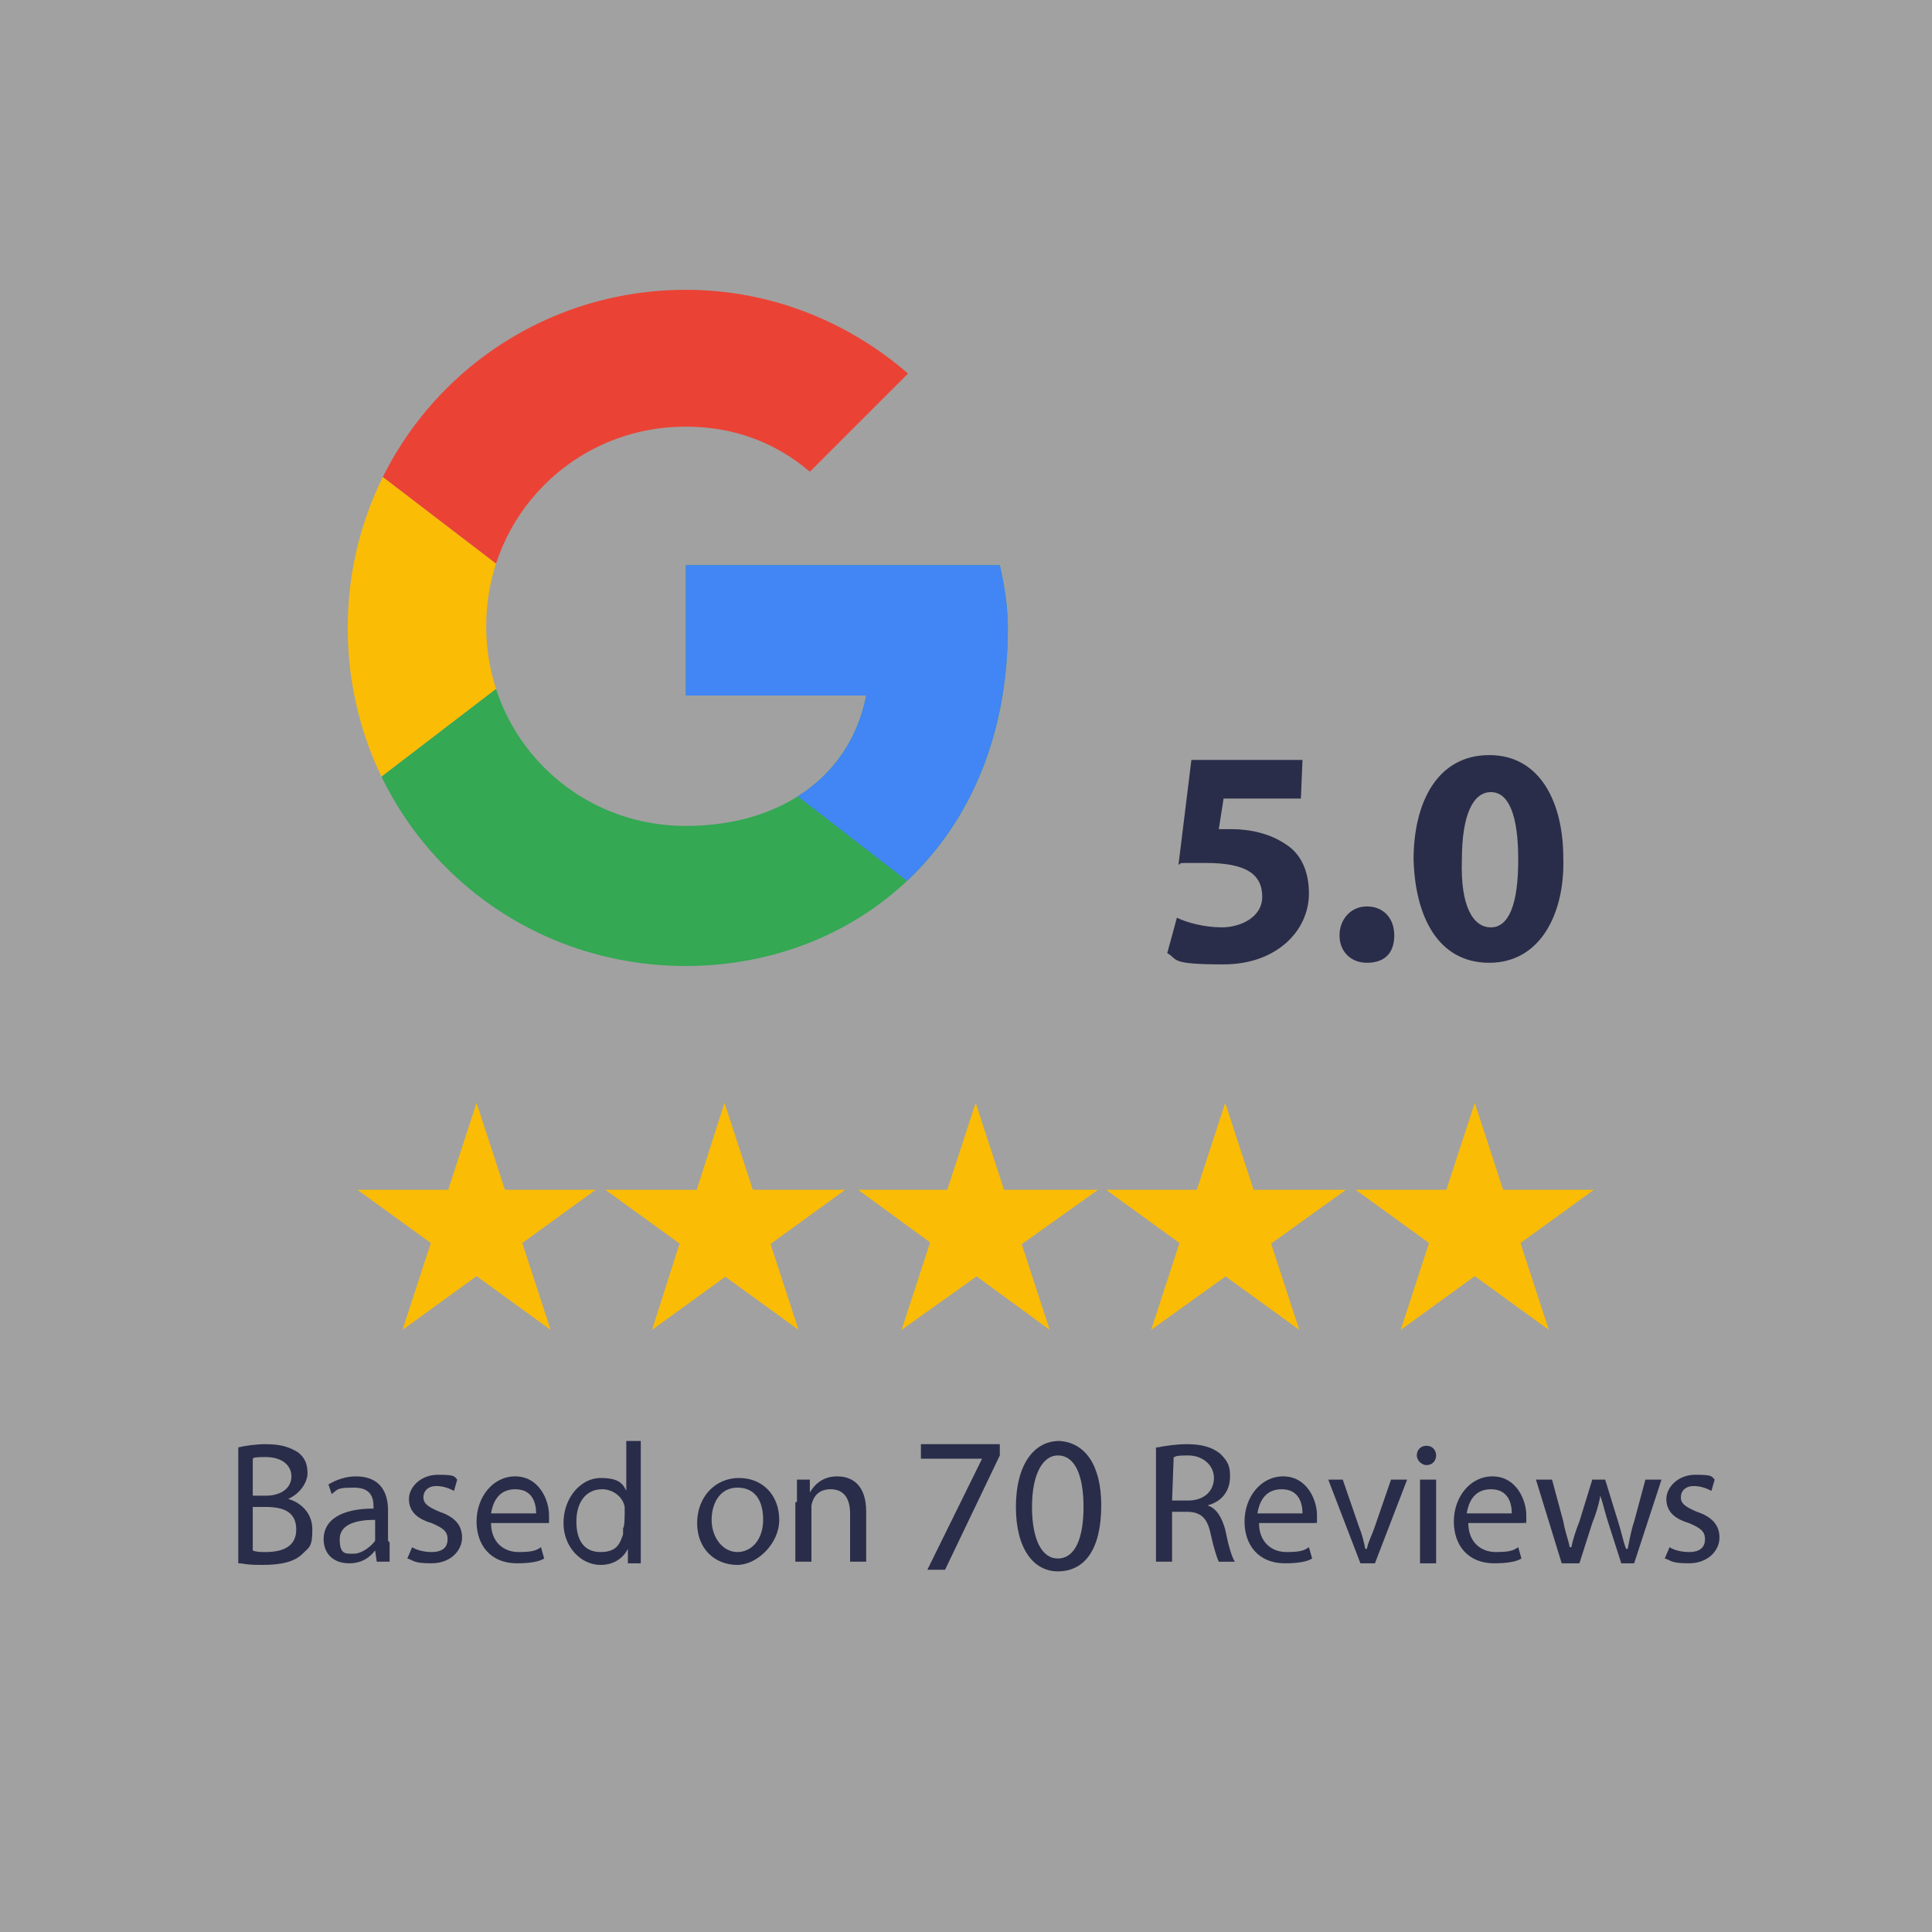 <?xml version="1.0" encoding="utf-8"?>
<!-- Generator: Adobe Illustrator 27.5.0, SVG Export Plug-In . SVG Version: 6.00 Build 0)  -->
<svg version="1.1" id="Ebene_1" xmlns="http://www.w3.org/2000/svg" xmlns:xlink="http://www.w3.org/1999/xlink" x="0px" y="0px"
	 viewBox="0 0 120 120" style="enable-background:new 0 0 120 120;" xml:space="preserve">
<rect x="0" y="0" width="120" height="120" fill="#333333" stroke="none"/>
<style type="text/css">
	.st0{opacity:0.54;fill:#FFFFFF;enable-background:new    ;}
	.st1{fill:#2A2D49;}
	.st2{fill:#FBBC05;}
	.st3{clip-path:url(#SVGID_00000010273316251910019120000014149111729358221980_);fill:#FBBC05;}
	.st4{clip-path:url(#SVGID_00000138534369784136658430000002631746708123756707_);fill:#EA4335;}
	.st5{clip-path:url(#SVGID_00000040534637727687035270000018030571666446413469_);fill:#34A853;}
	.st6{clip-path:url(#SVGID_00000181060031478015526340000005514148863546123699_);fill:#4285F4;}
	.st7{fill:none;}
</style>
<rect class="st0" width="120" height="120"/>
<path class="st1" d="M14.8,89.9c0.4-0.1,1.1-0.2,1.7-0.2c1,0,1.5,0.2,2,0.5c0.4,0.3,0.6,0.7,0.6,1.3s-0.5,1.3-1.2,1.6l0,0
	c0.7,0.2,1.5,0.8,1.5,1.9s-0.2,1.1-0.6,1.5c-0.5,0.5-1.3,0.7-2.5,0.7s-1.1-0.1-1.5-0.1L14.8,89.9L14.8,89.9L14.8,89.9z M15.7,92.9
	h0.8c1,0,1.6-0.5,1.6-1.2s-0.6-1.2-1.6-1.2s-0.7,0.1-0.8,0.1V92.9z M15.7,96.3c0.2,0.1,0.5,0.1,0.8,0.1c1,0,1.9-0.3,1.9-1.4
	s-0.8-1.4-1.9-1.4h-0.8V96.3z"/>
<path class="st1" d="M24.2,95.8V97h-0.8l-0.1-0.7l0,0c-0.3,0.4-0.8,0.8-1.6,0.8c-1.1,0-1.6-0.7-1.6-1.5c0-1.2,1.1-1.9,3.1-1.9v-0.1
	c0-0.5-0.1-1.2-1.2-1.2s-1,0.1-1.4,0.4l-0.2-0.6c0.5-0.3,1.1-0.5,1.7-0.5c1.6,0,2,1.1,2,2.1v1.9L24.2,95.8L24.2,95.8z M23.3,94.4
	c-1,0-2.2,0.2-2.2,1.2s0.4,0.9,0.9,0.9s1.1-0.5,1.3-0.8L23.3,94.4L23.3,94.4L23.3,94.4z"/>
<path class="st1" d="M25.6,96.1c0.3,0.2,0.8,0.3,1.2,0.3c0.7,0,1-0.3,1-0.8s-0.3-0.7-1-1c-1-0.3-1.4-0.8-1.4-1.5s0.7-1.5,1.8-1.5
	c1.1,0,1,0.1,1.2,0.3l-0.2,0.7c-0.2-0.1-0.6-0.3-1.1-0.3s-0.8,0.3-0.8,0.7c0,0.4,0.3,0.6,1,0.9c0.9,0.3,1.4,0.8,1.4,1.6
	c0,0.8-0.7,1.6-1.9,1.6c-1.2,0-1.1-0.2-1.5-0.3L25.6,96.1L25.6,96.1L25.6,96.1z"/>
<path class="st1" d="M30.5,94.6c0,1.2,0.8,1.8,1.7,1.8s1.1-0.1,1.4-0.3l0.2,0.7c-0.3,0.2-0.9,0.3-1.7,0.3c-1.6,0-2.5-1.1-2.5-2.6
	s1-2.8,2.4-2.8c1.5,0,2.1,1.5,2.1,2.4c0,1,0,0.3,0,0.5C34.1,94.6,30.5,94.6,30.5,94.6z M33.3,94c0-0.6-0.2-1.5-1.3-1.5
	c-1.1,0-1.4,0.9-1.5,1.5H33.3z"/>
<path class="st1" d="M39.8,89.5v7.6H39v-0.9l0,0c-0.3,0.6-0.9,1-1.7,1c-1.2,0-2.3-1.1-2.3-2.6c0-1.6,1.1-2.8,2.3-2.8
	s1.4,0.4,1.6,0.8l0,0v-3.1H39.8z M38.8,94v-0.4c-0.1-0.6-0.7-1.1-1.4-1.1c-1,0-1.6,0.8-1.6,2s0.5,1.9,1.5,1.9s1.2-0.5,1.4-1.1v-0.4
	C38.8,94.9,38.8,94,38.8,94z"/>
<path class="st1" d="M45.8,97.2c-1.4,0-2.5-1-2.5-2.6s1.1-2.8,2.6-2.8s2.5,1.1,2.5,2.6S47,97.2,45.8,97.2L45.8,97.2z M45.8,96.4
	c0.9,0,1.6-0.8,1.6-2s-0.5-2-1.6-2s-1.6,1-1.6,2C44.2,95.5,44.9,96.4,45.8,96.4L45.8,96.4z"/>
<path class="st1" d="M49.5,93.3v-1.4h0.8v0.8l0,0c0.3-0.5,0.8-1,1.7-1s1.8,0.5,1.8,2.2V97h-1v-3c0-0.8-0.3-1.5-1.2-1.5
	c-0.8,0-1.1,0.5-1.2,1V97h-1v-3.7H49.5z"/>
<path class="st1" d="M71.9,89.9c0.5-0.1,1.2-0.2,1.8-0.2c1,0,1.6,0.2,2.1,0.6c0.5,0.5,0.6,0.8,0.6,1.4c0,1-0.6,1.6-1.4,1.8l0,0
	c0.6,0.2,0.9,0.8,1.1,1.5c0.2,1,0.4,1.7,0.6,2h-1c-0.1-0.2-0.3-0.8-0.5-1.7c-0.2-1-0.6-1.4-1.5-1.4h-0.9V97h-1v-7.1H71.9L71.9,89.9z
	 M72.8,93.2h1c1,0,1.6-0.6,1.6-1.4s-0.7-1.4-1.6-1.4c-1,0-0.7,0.1-0.9,0.1L72.8,93.2L72.8,93.2L72.8,93.2z"/>
<path class="st1" d="M78.2,94.6c0,1.2,0.8,1.8,1.7,1.8c0.9,0,1.1-0.1,1.4-0.3l0.2,0.7c-0.3,0.2-0.9,0.3-1.7,0.3
	c-1.6,0-2.5-1.1-2.5-2.6s1-2.8,2.4-2.8c1.5,0,2.1,1.5,2.1,2.4c0,1,0,0.3-0.1,0.5H78.2z M80.9,94c0-0.6-0.2-1.5-1.3-1.5
	c-1.1,0-1.4,0.9-1.5,1.5H80.9L80.9,94z"/>
<path class="st1" d="M83.4,91.9l1,2.9c0.2,0.5,0.3,0.9,0.4,1.4h0.1c0.1-0.5,0.3-0.8,0.5-1.4l1-2.9h1l-2,5.2h-0.9l-2-5.2H83.4z"/>
<path class="st1" d="M88.6,91c-0.3,0-0.6-0.3-0.6-0.6s0.2-0.6,0.6-0.6s0.6,0.3,0.6,0.6S89,91,88.6,91L88.6,91z M88.2,97.1v-5.2h1
	v5.2H88.2z"/>
<path class="st1" d="M91.2,94.6c0,1.2,0.8,1.8,1.7,1.8c0.9,0,1.1-0.1,1.4-0.3l0.2,0.7c-0.3,0.2-0.9,0.3-1.7,0.3
	c-1.6,0-2.5-1.1-2.5-2.6s1-2.8,2.4-2.8c1.5,0,2.1,1.5,2.1,2.4c0,1,0,0.3-0.1,0.5H91.2z M93.9,94c0-0.6-0.2-1.5-1.3-1.5
	c-1.1,0-1.4,0.9-1.5,1.5H93.9L93.9,94z"/>
<path class="st1" d="M96.4,91.9l0.7,2.6c0.1,0.6,0.3,1.1,0.4,1.6h0.1c0.1-0.5,0.3-1.1,0.5-1.6l0.8-2.6h0.8l0.8,2.6
	c0.2,0.6,0.3,1.2,0.5,1.7h0.1c0.1-0.5,0.2-1.1,0.4-1.7l0.7-2.6h1l-1.7,5.2h-0.8l-0.8-2.5c-0.2-0.6-0.3-1.1-0.5-1.7l0,0
	c-0.1,0.6-0.3,1.2-0.5,1.7l-0.8,2.5H97l-1.6-5.2H96.4L96.4,91.9z"/>
<path class="st1" d="M103.7,96.1c0.3,0.2,0.8,0.3,1.2,0.3c0.7,0,1-0.3,1-0.8s-0.3-0.7-1-1c-1-0.3-1.4-0.8-1.4-1.5s0.7-1.5,1.8-1.5
	s1,0.1,1.2,0.3l-0.2,0.7c-0.2-0.1-0.6-0.3-1.1-0.3s-0.8,0.3-0.8,0.7c0,0.4,0.3,0.6,1,0.9c0.9,0.3,1.4,0.8,1.4,1.6
	c0,0.8-0.7,1.6-1.9,1.6c-1.2,0-1.1-0.2-1.5-0.3L103.7,96.1L103.7,96.1L103.7,96.1z"/>
<path class="st1" d="M80.8,49.6H76l-0.3,1.9h0.8c1.2,0,2.4,0.3,3.3,0.9c1,0.6,1.5,1.7,1.5,3.1c0,2.3-2,4.4-5.3,4.4
	c-3.4,0-2.8-0.3-3.5-0.7l0.6-2.2c0.6,0.3,1.7,0.6,2.8,0.6s2.5-0.6,2.5-1.9c0-1.4-1-2.1-3.5-2.1s-1.2,0-1.7,0.1l0.8-6.5h6.9
	L80.8,49.6L80.8,49.6L80.8,49.6z"/>
<path class="st1" d="M84.9,59.8c-1,0-1.7-0.7-1.7-1.7s0.7-1.8,1.7-1.8s1.7,0.7,1.7,1.8S86,59.8,84.9,59.8L84.9,59.8z"/>
<path class="st1" d="M92.5,59.8c-3.2,0-4.6-2.9-4.7-6.4c0-3.6,1.5-6.5,4.7-6.5s4.6,3,4.6,6.4C97.2,56.7,95.7,59.8,92.5,59.8
	L92.5,59.8L92.5,59.8z M92.6,57.6c1.1,0,1.7-1.4,1.7-4.2s-0.6-4.2-1.7-4.2s-1.8,1.4-1.8,4.2C90.7,56.3,91.5,57.6,92.6,57.6
	L92.6,57.6z"/>
<path class="st2" d="M25,82.6l4.6-14.1l4.6,14.1l-12-8.7H37L25,82.6z"/>
<path class="st2" d="M40.5,82.6L45,68.5l4.6,14.1l-12-8.7h14.9L40.5,82.6z"/>
<path class="st2" d="M56,82.6l4.6-14.1l4.6,14.1l-11.9-8.7h14.9L56,82.6L56,82.6L56,82.6z"/>
<path class="st2" d="M71.5,82.6l4.6-14.1l4.6,14.1l-12-8.7h14.9L71.5,82.6L71.5,82.6L71.5,82.6z"/>
<path class="st2" d="M87,82.6l4.6-14.1l4.6,14.1l-12-8.7H99L87,82.6L87,82.6L87,82.6z"/>
<g>
	<g>
		<g>
			<g>
				<g>
					<g>
						<g>
							<g>
								<g>
									<g>
										<defs>
											<path id="SVGID_1_" d="M62.1,35.1H42.6v8.1h11.2c-1,5.1-5.4,8.1-11.2,8.1c-6.9,0-12.4-5.5-12.4-12.4s5.5-12.4,12.4-12.4
												c3,0,5.6,1,7.7,2.8l6.1-6.1C52.7,20,47.9,18,42.6,18c-11.6,0-21,9.3-21,21s9.3,21,21,21c10.5,0,20-7.6,20-21
												C62.6,37.7,62.4,36.4,62.1,35.1z"/>
										</defs>
										<clipPath id="SVGID_00000038377015165287746060000011144895814523004556_">
											<use xlink:href="#SVGID_1_"  style="overflow:visible;"/>
										</clipPath>
										<path style="clip-path:url(#SVGID_00000038377015165287746060000011144895814523004556_);fill:#FBBC05;" d="M19.7,51.3
											V26.5l16.2,12.4L19.7,51.3z"/>
									</g>
								</g>
							</g>
						</g>
					</g>
				</g>
			</g>
		</g>
	</g>
</g>
<g>
	<g>
		<g>
			<g>
				<g>
					<g>
						<g>
							<g>
								<g>
									<g>
										<defs>
											<path id="SVGID_00000001635534388327176230000005001196316783115932_" d="M62.1,35.1H42.6v8.1h11.2
												c-1,5.1-5.4,8.1-11.2,8.1c-6.9,0-12.4-5.5-12.4-12.4s5.5-12.4,12.4-12.4c3,0,5.6,1,7.7,2.8l6.1-6.1
												C52.7,20,47.9,18,42.6,18c-11.6,0-21,9.3-21,21s9.3,21,21,21c10.5,0,20-7.6,20-21C62.6,37.7,62.4,36.4,62.1,35.1z"/>
										</defs>
										<clipPath id="SVGID_00000074405975621550539690000007709281507228208293_">
											<use xlink:href="#SVGID_00000001635534388327176230000005001196316783115932_"  style="overflow:visible;"/>
										</clipPath>
										<path style="clip-path:url(#SVGID_00000074405975621550539690000007709281507228208293_);fill:#EA4335;" d="M19.7,26.5
											l16.2,12.4l6.7-5.8l22.9-3.7V16.1H19.7V26.5z"/>
									</g>
								</g>
							</g>
						</g>
					</g>
				</g>
			</g>
		</g>
	</g>
</g>
<g>
	<g>
		<g>
			<g>
				<g>
					<g>
						<g>
							<g>
								<g>
									<g>
										<defs>
											<path id="SVGID_00000080911320366124220860000002544972919742558610_" d="M62.1,35.1H42.6v8.1h11.2
												c-1,5.1-5.4,8.1-11.2,8.1c-6.9,0-12.4-5.5-12.4-12.4s5.5-12.4,12.4-12.4c3,0,5.6,1,7.7,2.8l6.1-6.1
												C52.7,20,47.9,18,42.6,18c-11.6,0-21,9.3-21,21s9.3,21,21,21c10.5,0,20-7.6,20-21C62.6,37.7,62.4,36.4,62.1,35.1z"/>
										</defs>
										<clipPath id="SVGID_00000108278421165250615590000003971332887494289794_">
											<use xlink:href="#SVGID_00000080911320366124220860000002544972919742558610_"  style="overflow:visible;"/>
										</clipPath>
										<path style="clip-path:url(#SVGID_00000108278421165250615590000003971332887494289794_);fill:#34A853;" d="M19.7,51.3
											l28.6-21.9l7.5,1l9.6-14.3v45.7H19.7V51.3z"/>
									</g>
								</g>
							</g>
						</g>
					</g>
				</g>
			</g>
		</g>
	</g>
</g>
<g>
	<g>
		<g>
			<g>
				<g>
					<g>
						<g>
							<g>
								<g>
									<g>
										<defs>
											<path id="SVGID_00000008828906448271479670000015808345276195256502_" d="M62.1,35.1H42.6v8.1h11.2
												c-1,5.1-5.4,8.1-11.2,8.1c-6.9,0-12.4-5.5-12.4-12.4s5.5-12.4,12.4-12.4c3,0,5.6,1,7.7,2.8l6.1-6.1
												C52.7,20,47.9,18,42.6,18c-11.6,0-21,9.3-21,21s9.3,21,21,21c10.5,0,20-7.6,20-21C62.6,37.7,62.4,36.4,62.1,35.1z"/>
										</defs>
										<clipPath id="SVGID_00000129197104910737595670000000533057701329578376_">
											<use xlink:href="#SVGID_00000008828906448271479670000015808345276195256502_"  style="overflow:visible;"/>
										</clipPath>
										<path style="clip-path:url(#SVGID_00000129197104910737595670000000533057701329578376_);fill:#4285F4;" d="M65.5,61.8
											L35.9,38.9L32.1,36l33.3-9.5L65.5,61.8L65.5,61.8z"/>
									</g>
								</g>
							</g>
						</g>
					</g>
				</g>
			</g>
		</g>
	</g>
</g>
<g>
	<rect x="56.5" y="89" class="st7" width="18.1" height="13"/>
	<path class="st1" d="M62.1,89.7v0.7l-3.4,7.1h-1.1l3.4-6.9l0,0h-3.8v-0.9C57.2,89.7,62.1,89.7,62.1,89.7z"/>
	<path class="st1" d="M68.4,93.5c0,2.7-1,4.1-2.7,4.1c-1.5,0-2.6-1.4-2.6-4s1.1-4.1,2.7-4.1C67.4,89.6,68.4,91,68.4,93.5z
		 M64.1,93.6c0,2,0.6,3.2,1.6,3.2c1.1,0,1.6-1.3,1.6-3.2c0-1.9-0.5-3.2-1.6-3.2C64.8,90.4,64.1,91.5,64.1,93.6z"/>
</g>
</svg>
